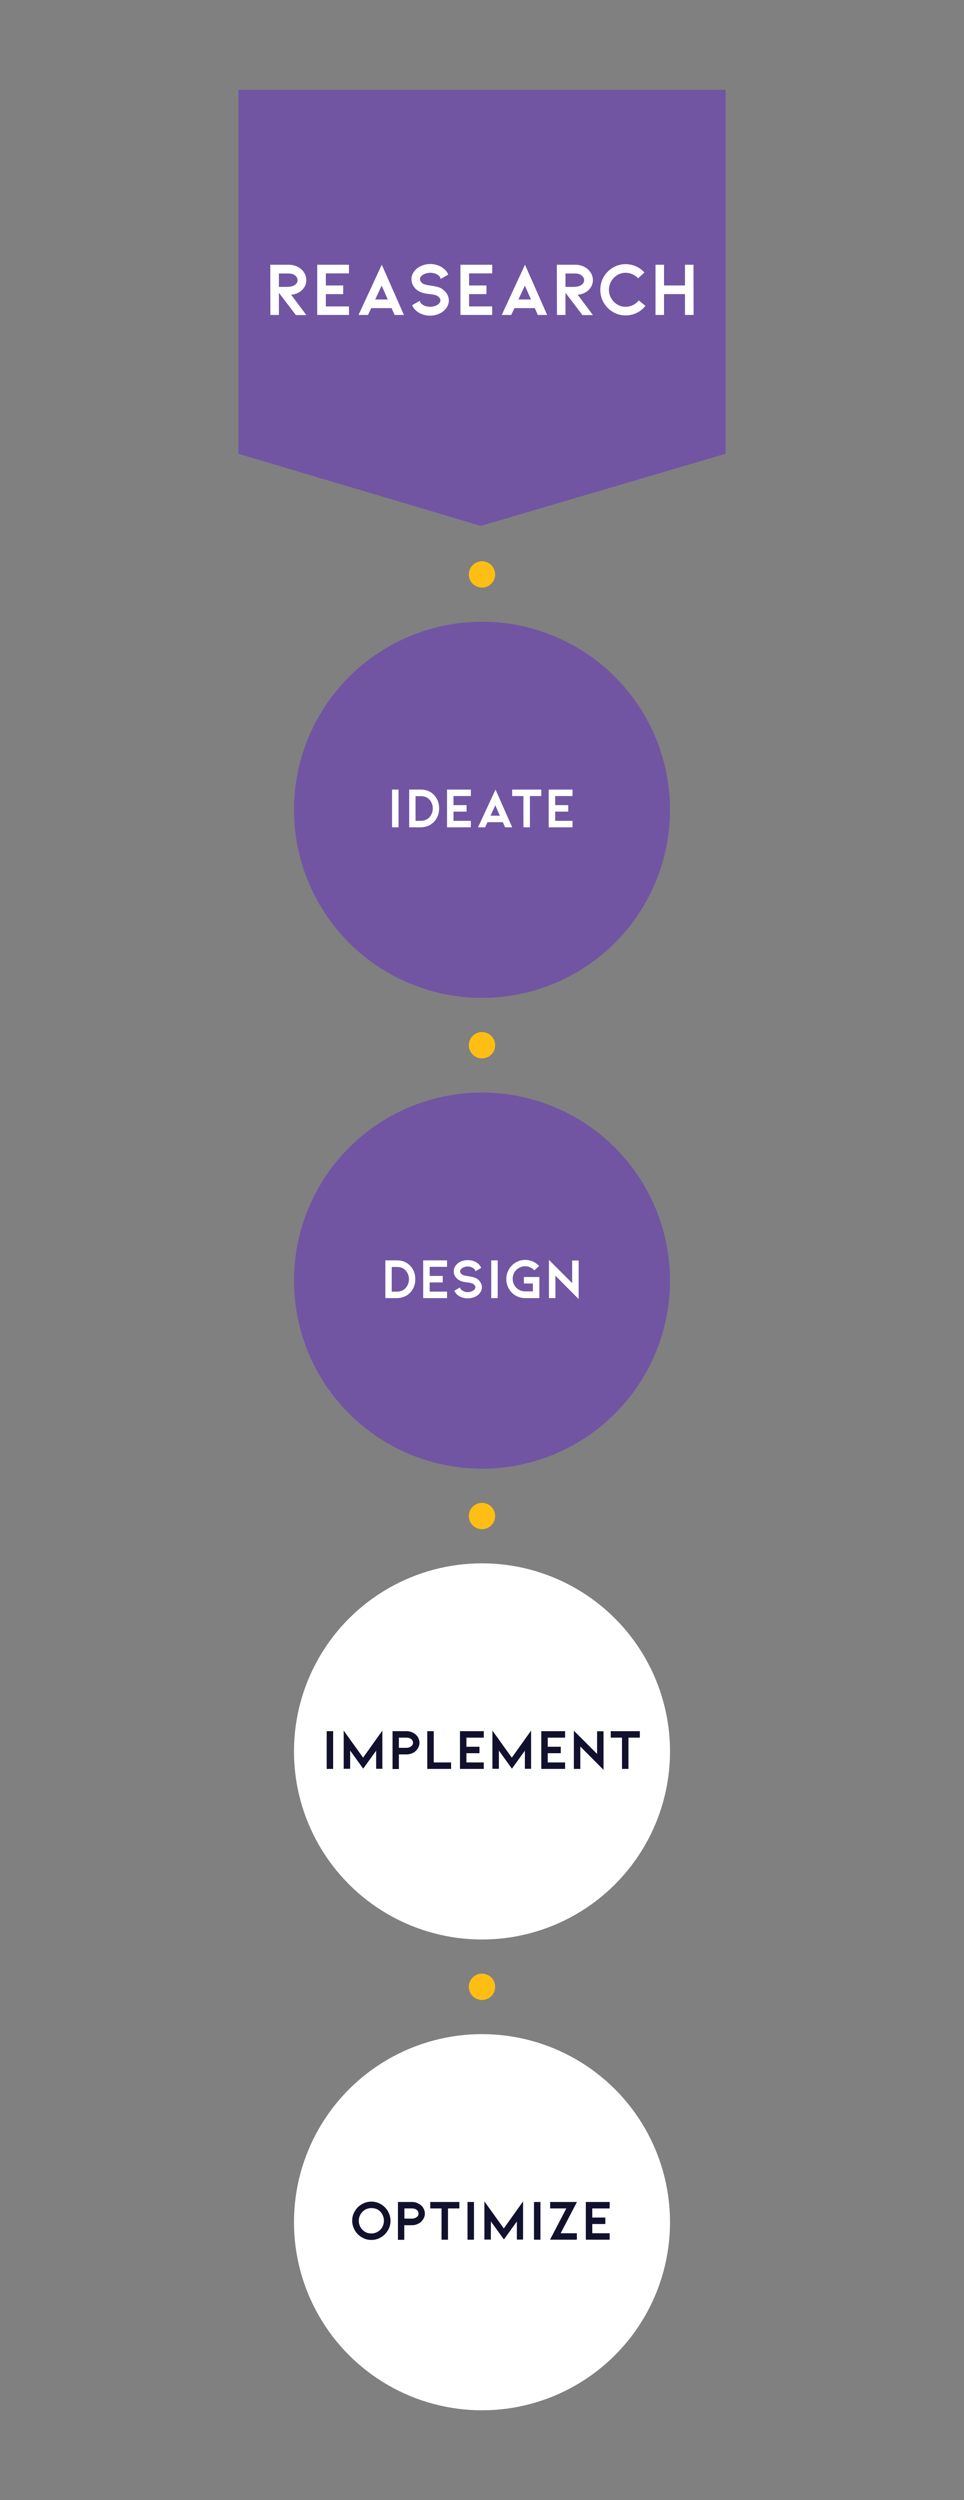 <svg xmlns="http://www.w3.org/2000/svg" xmlns:xlink="http://www.w3.org/1999/xlink" id="Layer_1" x="0px" y="0px" viewBox="0 0 805 2087" style="enable-background:new 0 0 805 2087;" xml:space="preserve"><rect x="0" y="0" width="805" height="2087" fill="#808080" stroke="none"/><style type="text/css">	.st0{fill:#7155A3;}	.st1{fill:#FFFFFF;}	.st2{fill:#FEBE13;}	.st3{fill:#11112D;}</style><g>	<polygon class="st0" points="199.1,378.8 199.1,75 605.9,75 605.9,378.8 401.5,439  "></polygon>	<g>		<path class="st1" d="M247,262.9l-14.1-18.5v18.5h-7.1l-0.1-41.9h15.4c2,0,4,0.3,5.8,1c1.8,0.7,3.4,1.6,4.7,2.8   c1.4,1.2,2.4,2.6,3.1,4.1c0.7,1.6,1.1,3.2,1.1,4.9c0,2.6-0.8,5-2.5,7.1c-1.4,1.8-3.2,3.1-5.4,4c-0.8,0.3-1.6,0.6-2.6,0.8   c-1,0.2-1.7,0.3-2.2,0.3l12.7,17H247z M232.9,228.2v11.3h6.2c2.5,0,4.5-0.3,6-1c0.9-0.4,1.7-1,2.4-1.8c0.7-0.8,1-1.8,1-2.8   c0-1.4-0.6-2.6-1.8-3.7c-1.4-1.3-3.3-1.9-5.7-1.9H232.9z"></path>		<path class="st1" d="M264.9,262.9V221h26.5v7.2h-19.3v10.1h14.5v7.2h-14.5v10.3h19.3v7.1H264.9z"></path>		<path class="st1" d="M310,257.2l-2.7,5.7h-7.9l19.4-41.9l18.5,41.9h-7.8l-2.5-5.7H310z M318.7,238.4l-5.4,11.6h10.5L318.7,238.4z"></path>		<path class="st1" d="M373,245c1.2,1.8,1.8,3.8,1.8,5.9c0,1.7-0.4,3.4-1.3,5c-0.9,1.6-2.1,3-3.7,4.2c-1.4,1.1-3.1,1.9-4.9,2.5   c-1.8,0.6-3.8,0.9-5.8,0.9s-3.9-0.3-5.8-0.9c-1.8-0.6-3.5-1.4-4.9-2.5c-2-1.5-3.4-3.3-4.2-5.4l6.4-3.6c0,0.7,0.3,1.3,0.7,1.8   c0.4,0.6,0.9,1,1.4,1.3c0.8,0.6,1.8,1.1,3,1.4c1.1,0.3,2.3,0.5,3.5,0.5s2.3-0.2,3.5-0.5c1.1-0.3,2.1-0.8,3-1.4   c1.4-1.1,2.1-2.2,2.1-3.4c0-0.8-0.3-1.5-0.8-2.2c-0.6-0.7-1.3-1.3-2.2-1.8c-0.9-0.5-2.9-1-6-1.3c-3.5-0.4-6.1-1-7.9-1.8   c-2.3-1.1-4.1-2.5-5.4-4.5s-1.9-4-1.9-6.2c0-1.7,0.4-3.4,1.3-5c0.9-1.6,2.1-3,3.7-4.2c1.4-1.1,3.1-1.9,4.9-2.5   c1.8-0.6,3.8-0.9,5.8-0.9s3.9,0.3,5.8,0.9c1.8,0.6,3.5,1.4,4.9,2.5c2,1.5,3.5,3.3,4.3,5.4l-6.4,3.7c0-1.2-0.7-2.3-2.1-3.3   c-0.9-0.6-1.8-1.1-3-1.4c-1.1-0.3-2.3-0.5-3.5-0.5s-2.3,0.2-3.5,0.5c-1.1,0.3-2.1,0.8-3,1.4c-1.4,1.1-2.1,2.2-2.1,3.4   c0,0.8,0.3,1.6,0.9,2.4c0.6,0.8,1.4,1.4,2.5,1.8c0.7,0.3,1.5,0.5,2.4,0.7c0.9,0.2,2,0.3,3.2,0.5c3.8,0.5,6.6,1.2,8.4,2.1   C370.1,241.7,371.8,243.2,373,245z"></path>		<path class="st1" d="M384.5,262.9V221H411v7.2h-19.3v10.1h14.5v7.2h-14.5v10.3H411v7.1H384.5z"></path>		<path class="st1" d="M429.6,257.2l-2.7,5.7H419l19.4-41.9l18.5,41.9h-7.8l-2.5-5.7H429.6z M438.3,238.4l-5.4,11.6h10.5   L438.3,238.4z"></path>		<path class="st1" d="M486.3,262.9l-14.1-18.5v18.5h-7.1L465,221h15.4c2,0,4,0.3,5.8,1c1.8,0.7,3.4,1.6,4.7,2.8   c1.4,1.2,2.4,2.6,3.1,4.1c0.7,1.6,1.1,3.2,1.1,4.9c0,2.6-0.8,5-2.5,7.1c-1.4,1.8-3.2,3.1-5.4,4c-0.8,0.3-1.6,0.6-2.6,0.8   c-1,0.2-1.7,0.3-2.2,0.3l12.7,17H486.3z M472.2,228.2v11.3h6.2c2.5,0,4.5-0.3,6-1c0.9-0.4,1.7-1,2.4-1.8c0.7-0.8,1-1.8,1-2.8   c0-1.4-0.6-2.6-1.8-3.7c-1.4-1.3-3.3-1.9-5.7-1.9H472.2z"></path>		<path class="st1" d="M522.4,263.3c-3.8,0-7.4-1-10.6-2.9c-3.2-1.9-5.8-4.5-7.7-7.8c-1.9-3.3-2.8-6.8-2.8-10.7   c0-3.9,0.9-7.4,2.8-10.7c1.9-3.3,4.5-5.9,7.7-7.8c3.2-1.9,6.8-2.9,10.6-2.9c3,0,5.8,0.6,8.6,1.8c2.7,1.2,5.1,2.9,7.1,5.2l-5.3,4.8   c-1.4-1.5-2.9-2.6-4.7-3.4c-1.8-0.8-3.7-1.2-5.6-1.2c-2.5,0-4.9,0.6-7,1.9c-2.1,1.3-3.8,3-5.1,5.2c-1.3,2.2-1.9,4.6-1.9,7.1   c0,2.5,0.6,4.9,1.9,7.1c1.3,2.2,3,3.9,5.1,5.2c2.2,1.3,4.5,1.9,7,1.9c2.1,0,4.1-0.5,6-1.4c1.9-0.9,3.5-2.2,4.9-3.9l5.6,4.5   c-2,2.5-4.4,4.5-7.3,5.9S525.6,263.3,522.4,263.3z"></path>		<path class="st1" d="M572,245.5h-17.5v17.4h-7.1V221h7.1v17.3H572V221h7.1l0.1,41.9H572V245.5z"></path>	</g>	<circle class="st0" cx="402.5" cy="676" r="157"></circle>	<g>		<path class="st1" d="M327.4,690.6v-31.5h5.4v31.5H327.4z"></path>		<path class="st1" d="M351.5,690.6h-9.8v-31.5h9.8c2.2,0,4.3,0.4,6.2,1.2c1.9,0.8,3.6,2,5,3.6c1.3,1.4,2.3,3.1,3,5   c0.7,1.9,1,3.8,1,5.9c0,2.1-0.3,4-1,5.9c-0.7,1.9-1.7,3.6-3,5c-1.4,1.6-3.1,2.8-5,3.6C355.8,690.1,353.7,690.6,351.5,690.6z    M347,685.2h4.5c1.4,0,2.8-0.3,4-0.8c1.2-0.5,2.3-1.3,3.2-2.3c0.9-1,1.5-2.1,2-3.3c0.5-1.3,0.7-2.6,0.7-4c0-1.4-0.2-2.7-0.7-3.9   c-0.5-1.3-1.1-2.4-2-3.3c-1.8-2-4.1-3-7.2-3H347V685.2z"></path>		<path class="st1" d="M373.3,690.6v-31.5h19.9v5.4h-14.5v7.6h10.9v5.4h-10.9v7.7h14.5v5.4H373.3z"></path>		<path class="st1" d="M407.1,686.3l-2,4.3h-5.9l14.6-31.5l13.9,31.5h-5.9l-1.9-4.3H407.1z M413.6,672.2l-4,8.7h7.8L413.6,672.2z"></path>		<path class="st1" d="M452,659.1v5.4h-9.5v26.1h-5.4v-26.1h-9.4v-5.4H452z"></path>		<path class="st1" d="M458.2,690.6v-31.5h19.9v5.4h-14.5v7.6h10.9v5.4h-10.9v7.7h14.5v5.4H458.2z"></path>	</g>	<circle class="st2" cx="402.5" cy="479.5" r="11"></circle>	<circle class="st0" cx="402.5" cy="1069" r="157"></circle>	<g>		<g>			<path class="st1" d="M331.6,1083.6h-9.8v-31.5h9.8c2.2,0,4.3,0.4,6.2,1.2c1.9,0.8,3.6,2,5,3.6c1.3,1.4,2.3,3.1,3,5    c0.7,1.9,1,3.8,1,5.9c0,2.1-0.3,4-1,5.9c-0.7,1.9-1.7,3.6-3,5c-1.4,1.6-3.1,2.8-5,3.6C335.9,1083.1,333.8,1083.6,331.6,1083.6z     M327.1,1078.2h4.5c1.4,0,2.8-0.3,4-0.8c1.2-0.5,2.3-1.3,3.2-2.3c0.9-1,1.5-2.1,2-3.3c0.5-1.3,0.7-2.6,0.7-4    c0-1.4-0.2-2.7-0.7-3.9s-1.1-2.4-2-3.3c-1.8-2-4.1-3-7.2-3h-4.5V1078.2z"></path>			<path class="st1" d="M353.4,1083.6v-31.5h19.9v5.4h-14.5v7.6h10.9v5.4h-10.9v7.7h14.5v5.4H353.4z"></path>			<path class="st1" d="M401,1070.1c0.9,1.4,1.4,2.8,1.4,4.4c0,1.3-0.3,2.6-1,3.8c-0.7,1.2-1.6,2.2-2.8,3.1    c-1.1,0.8-2.3,1.4-3.7,1.8c-1.4,0.4-2.8,0.6-4.3,0.6s-2.9-0.2-4.3-0.6c-1.4-0.4-2.6-1-3.7-1.8c-1.5-1.1-2.6-2.5-3.2-4l4.8-2.7    c0,0.5,0.2,1,0.5,1.4c0.3,0.4,0.7,0.7,1.1,1c0.6,0.4,1.4,0.8,2.2,1.1c0.8,0.3,1.7,0.4,2.6,0.4c0.9,0,1.8-0.1,2.6-0.4    c0.8-0.3,1.6-0.6,2.2-1.1c1.1-0.8,1.6-1.6,1.6-2.5c0-0.6-0.2-1.1-0.6-1.7c-0.4-0.5-1-1-1.7-1.4c-0.7-0.4-2.2-0.7-4.5-1    c-2.6-0.3-4.6-0.7-5.9-1.4c-1.7-0.8-3.1-1.9-4-3.3c-1-1.4-1.4-3-1.4-4.6c0-1.3,0.3-2.6,1-3.8s1.6-2.2,2.7-3.1    c1.1-0.8,2.3-1.4,3.7-1.8c1.4-0.4,2.8-0.6,4.3-0.6s2.9,0.2,4.3,0.6c1.4,0.4,2.6,1,3.7,1.8c1.5,1.1,2.6,2.5,3.2,4.1l-4.8,2.8    c0-0.9-0.6-1.7-1.6-2.5c-0.6-0.4-1.4-0.8-2.2-1.1c-0.8-0.3-1.7-0.4-2.6-0.4c-0.9,0-1.8,0.1-2.6,0.4c-0.8,0.3-1.6,0.6-2.2,1.1    c-1.1,0.8-1.6,1.6-1.6,2.5c0,0.6,0.2,1.2,0.7,1.8c0.4,0.6,1.1,1,1.9,1.4c0.5,0.2,1.1,0.4,1.8,0.5c0.7,0.1,1.5,0.3,2.4,0.4    c2.8,0.4,4.9,0.9,6.3,1.6C398.9,1067.6,400.1,1068.8,401,1070.1z"></path>			<path class="st1" d="M410.2,1083.6v-31.5h5.4v31.5H410.2z"></path>			<path class="st1" d="M450.3,1083.6h-11.8c-2.9,0-5.5-0.7-7.9-2.1s-4.3-3.3-5.7-5.8c-1.4-2.4-2.1-5.1-2.1-8s0.7-5.5,2.1-8    c1.4-2.4,3.3-4.4,5.7-5.8c2.4-1.4,5-2.2,7.9-2.2c2.2,0,4.3,0.4,6.4,1.3c2,0.9,3.8,2.2,5.3,3.8l-4,3.6c-1-1.1-2.2-1.9-3.5-2.5    c-1.3-0.6-2.7-0.9-4.2-0.9c-1.9,0-3.6,0.5-5.2,1.4c-1.6,0.9-2.9,2.2-3.8,3.8c-0.9,1.6-1.4,3.4-1.4,5.3s0.5,3.7,1.4,5.3    c0.9,1.6,2.2,2.9,3.8,3.8s3.3,1.4,5.2,1.4h6.5v-6.6h-7.5v-5.4h12.9V1083.6z"></path>			<path class="st1" d="M463.8,1064.9v18.7h-5.4v-31.9l19.4,19.4v-18.9h5.4v32.2L463.8,1064.9z"></path>		</g>	</g>	<circle class="st2" cx="402.5" cy="872.5" r="11"></circle>	<circle class="st1" cx="402.5" cy="1462" r="157"></circle>	<g>		<path class="st3" d="M272.8,1476.6v-31.5h5.4v31.5H272.8z"></path>		<path class="st3" d="M314.1,1476.6v-15.2l-10.8,15l-10.9-15.1v15.2h-5.4v-31.9l16.2,22.6l16.1-22.6v31.9H314.1z"></path>		<path class="st3" d="M327.8,1476.6v-31.5h2.7h9c1.4,0,2.7,0.2,4,0.7c1.3,0.5,2.4,1.1,3.5,2c1.1,0.9,1.9,2,2.4,3.2   c0.6,1.2,0.9,2.4,0.9,3.8c0,1.3-0.3,2.6-0.9,3.8c-0.6,1.2-1.4,2.2-2.4,3.2c-1,0.9-2.2,1.5-3.5,2c-1.3,0.5-2.6,0.7-4,0.7h-6.4   l0,12.2H327.8z M333.1,1459h6.4c1.6,0,2.9-0.5,4-1.4c1-0.8,1.4-1.7,1.4-2.9c0-1.1-0.5-2.1-1.4-2.9c-1.1-0.9-2.4-1.3-4-1.3h-6.4   V1459z"></path>		<path class="st3" d="M356.8,1476.6v-31.5h5.4v26.1h14.5v5.4H356.8z"></path>		<path class="st3" d="M384.1,1476.6v-31.5H404v5.4h-14.5v7.6h10.9v5.4h-10.9v7.7H404v5.4H384.1z"></path>		<path class="st3" d="M438.3,1476.6v-15.2l-10.8,15l-10.9-15.1v15.2h-5.4v-31.9l16.2,22.6l16.1-22.6v31.9H438.3z"></path>		<path class="st3" d="M452,1476.6v-31.5h19.9v5.4h-14.5v7.6h10.9v5.4h-10.9v7.7h14.5v5.4H452z"></path>		<path class="st3" d="M484.6,1457.9v18.7h-5.4v-31.9l19.4,19.4v-18.9h5.4v32.2L484.6,1457.9z"></path>		<path class="st3" d="M534.3,1445.1v5.4h-9.5v26.1h-5.4v-26.1h-9.4v-5.4H534.3z"></path>	</g>	<circle class="st2" cx="402.5" cy="1265.5" r="11"></circle>	<circle class="st1" cx="402.5" cy="1855" r="157"></circle>	<g>		<path class="st3" d="M310.1,1869.8c-2.9,0-5.5-0.7-8-2.2c-2.4-1.4-4.4-3.4-5.8-5.8c-1.4-2.5-2.2-5.1-2.2-8c0-2.9,0.7-5.6,2.2-8   c1.4-2.5,3.4-4.4,5.8-5.8c2.4-1.4,5.1-2.2,8-2.2s5.5,0.7,8,2.2c2.4,1.4,4.4,3.4,5.8,5.8c1.4,2.5,2.2,5.1,2.2,8   c0,2.9-0.7,5.6-2.2,8c-1.4,2.5-3.4,4.4-5.8,5.8C315.6,1869.1,313,1869.8,310.1,1869.8z M310.1,1843.2c-1.9,0-3.7,0.5-5.3,1.4   c-1.6,1-2.9,2.3-3.8,3.9c-0.9,1.6-1.4,3.4-1.4,5.3s0.5,3.7,1.4,5.3c0.9,1.6,2.2,2.9,3.8,3.9c1.6,1,3.4,1.4,5.3,1.4   s3.7-0.5,5.3-1.4c1.6-1,2.9-2.2,3.8-3.9c0.9-1.6,1.4-3.4,1.4-5.4c0-1.9-0.5-3.7-1.4-5.4c-0.9-1.6-2.2-2.9-3.8-3.9   C313.8,1843.6,312,1843.2,310.1,1843.2z"></path>		<path class="st3" d="M332.3,1869.6v-31.5h2.7h9c1.4,0,2.7,0.2,4,0.7c1.3,0.5,2.4,1.1,3.5,2c1.1,0.9,1.9,2,2.4,3.2   c0.6,1.2,0.9,2.4,0.9,3.8c0,1.3-0.3,2.6-0.9,3.8c-0.6,1.2-1.4,2.2-2.4,3.2c-1,0.9-2.2,1.5-3.5,2c-1.3,0.5-2.6,0.7-4,0.7h-6.4   l0,12.2H332.3z M337.7,1852h6.4c1.6,0,2.9-0.5,4-1.4c1-0.8,1.4-1.7,1.4-2.9c0-1.1-0.5-2.1-1.4-2.9c-1.1-0.9-2.4-1.3-4-1.3h-6.4   V1852z"></path>		<path class="st3" d="M383.6,1838.1v5.4h-9.5v26.1h-5.4v-26.1h-9.4v-5.4H383.6z"></path>		<path class="st3" d="M390.4,1869.6v-31.5h5.4v31.5H390.4z"></path>		<path class="st3" d="M431.6,1869.6v-15.2l-10.8,15l-10.9-15.1v15.2h-5.4v-31.9l16.2,22.6l16.1-22.6v31.9H431.6z"></path>		<path class="st3" d="M445.9,1869.6v-31.5h5.4v31.5H445.9z"></path>		<path class="st3" d="M459.3,1869.6l13.6-26.1h-13.5v-5.4h22.4l-13.6,26.1h13.5v5.4H459.3z"></path>		<path class="st3" d="M489.2,1869.6v-31.5h19.9v5.4h-14.5v7.6h10.9v5.4h-10.9v7.7h14.5v5.4H489.2z"></path>	</g>	<circle class="st2" cx="402.5" cy="1658.5" r="11"></circle></g></svg>